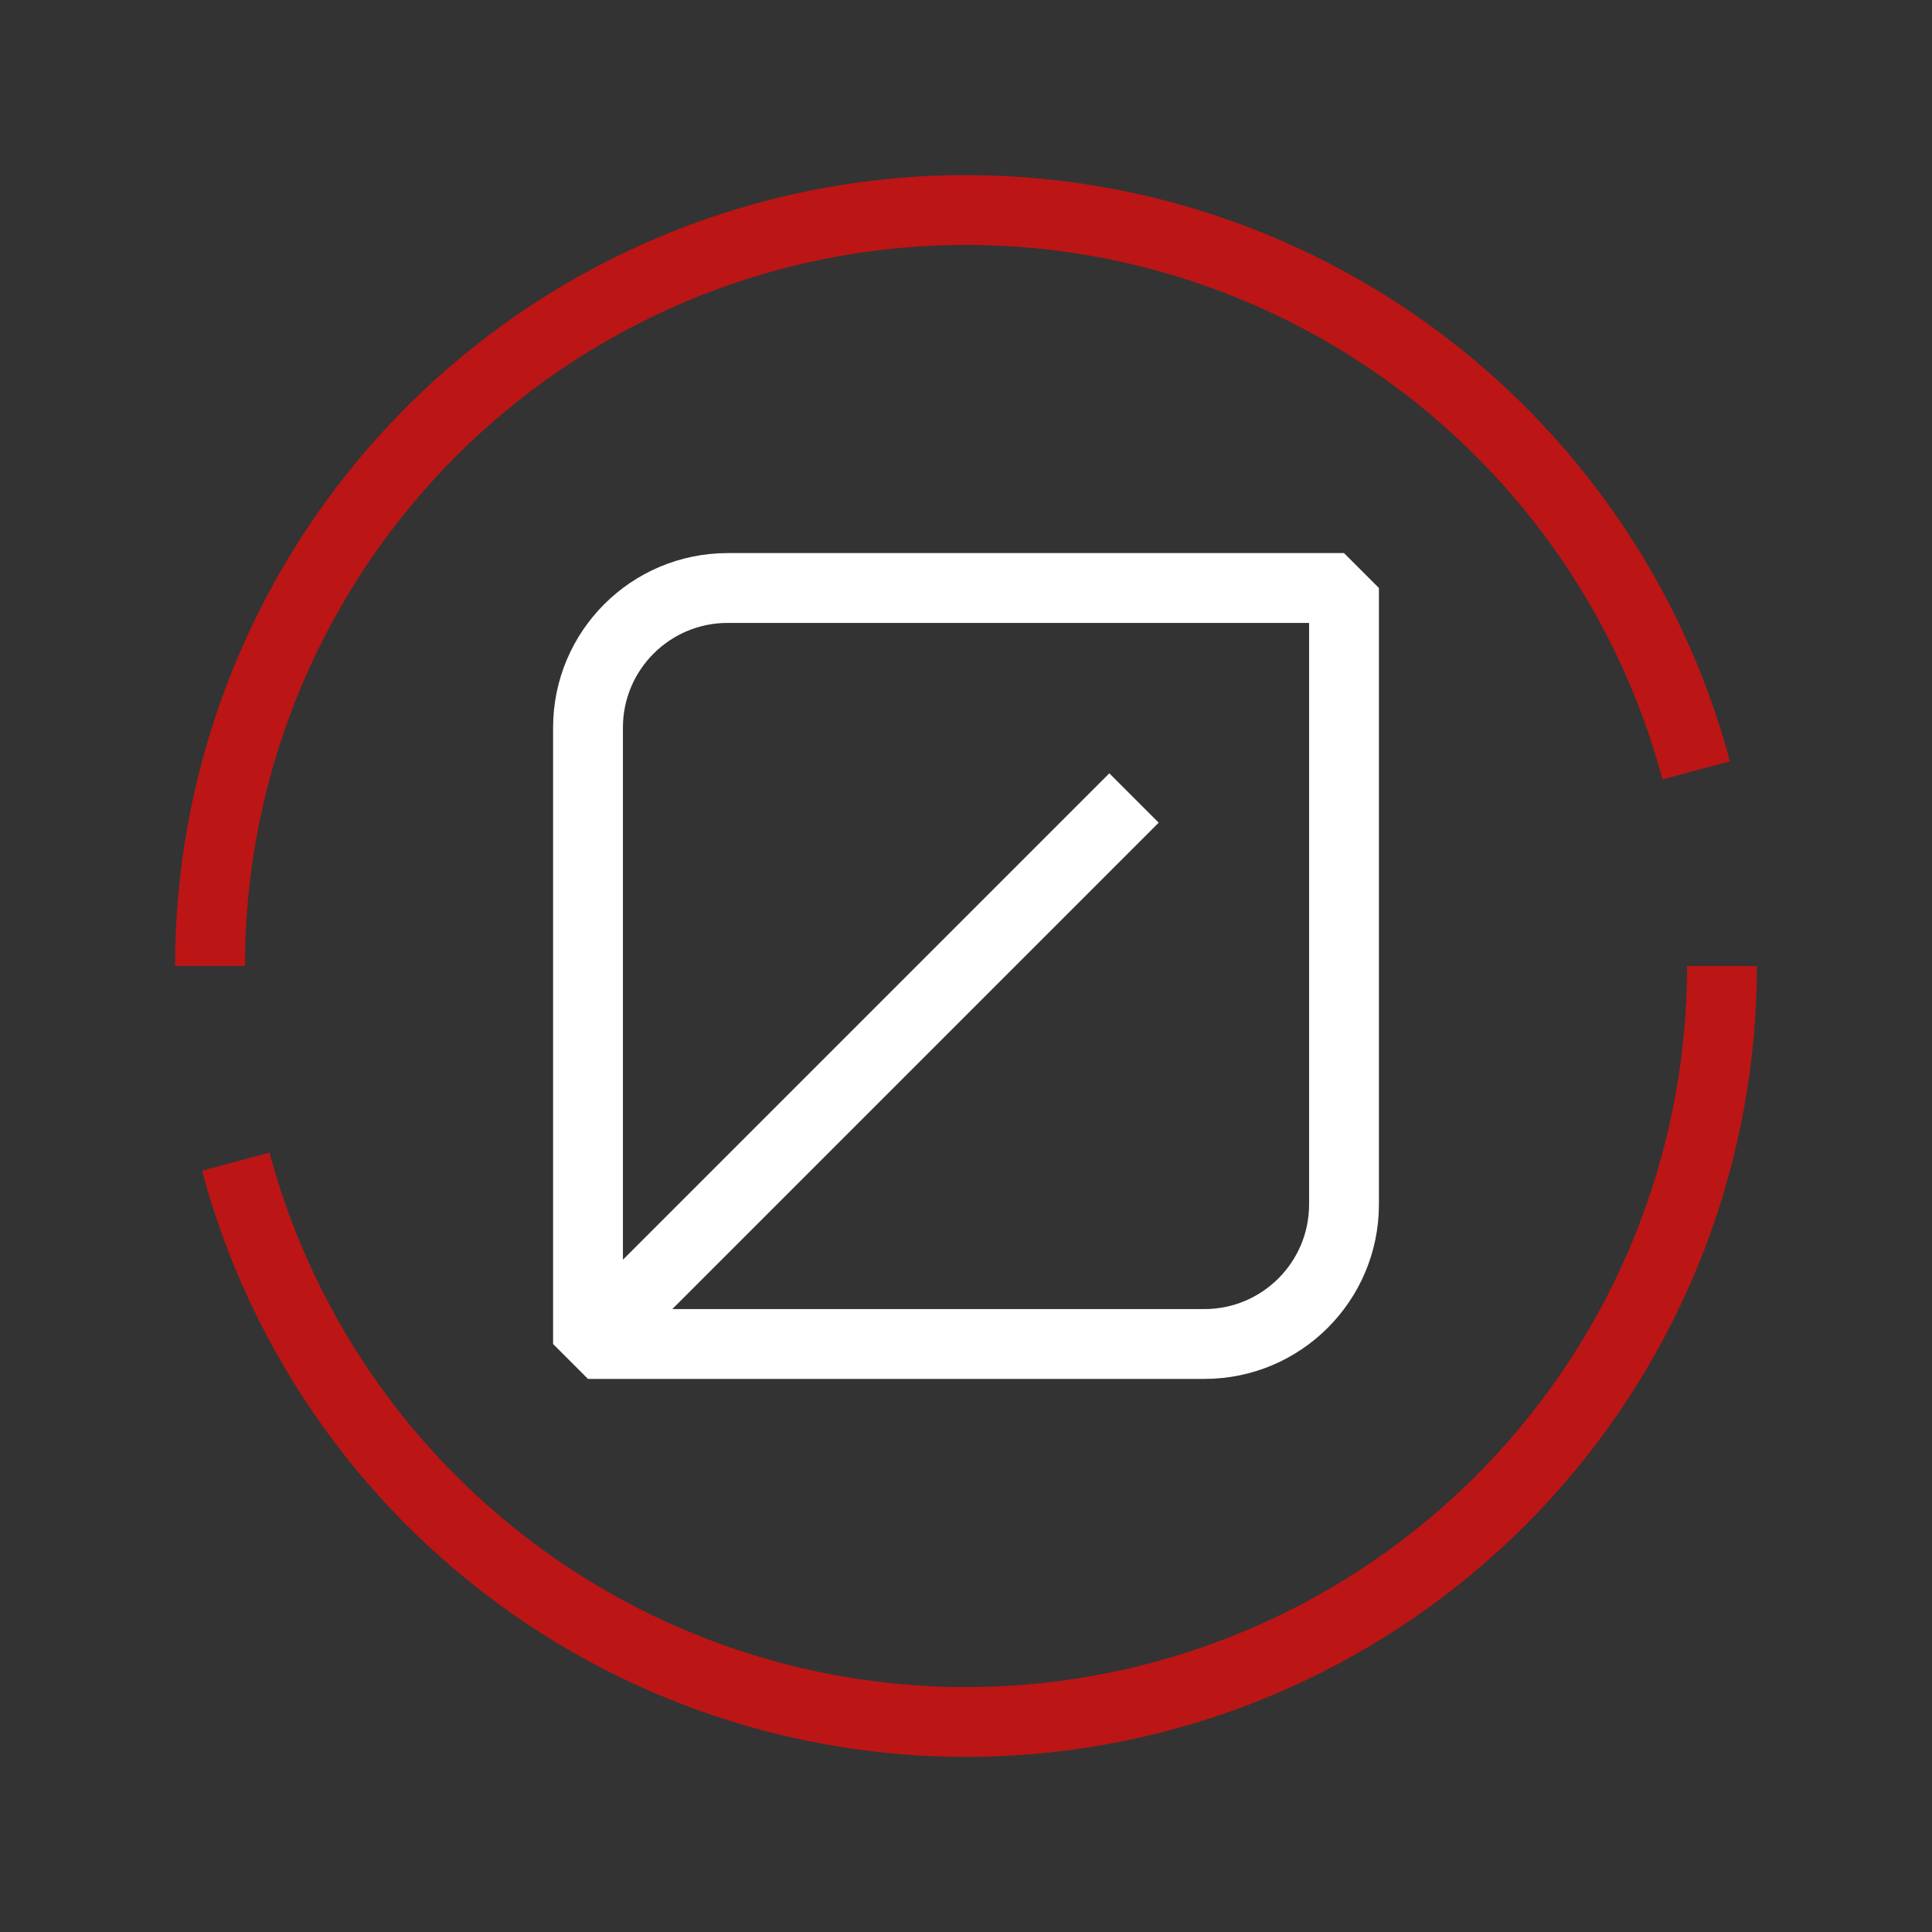 <svg width="166" height="166" viewBox="0 0 166 166" fill="none" xmlns="http://www.w3.org/2000/svg">
  <rect x="0" y="0" width="166" height="166" fill="#333333" stroke="none"/>
  <path d="M147.957 83C147.957 98.759 142.228 113.981 131.837 125.829C121.446 137.677 107.103 145.344 91.478 147.401C75.854 149.458 60.015 145.765 46.912 137.009C33.809 128.254 24.335 115.034 20.257 99.812" stroke="#BC1515" stroke-width="6"/>
  <path d="M18.044 83C18.044 67.241 23.773 52.019 34.163 40.171C44.554 28.323 58.897 20.656 74.522 18.599C90.146 16.542 105.985 20.235 119.088 28.991C132.191 37.746 141.664 50.966 145.743 66.188" stroke="#BC1515" stroke-width="6"/>
  <path d="M50.522 62.522V115.478H103.479C110.106 115.478 115.479 110.106 115.479 103.478V50.522H62.522C55.895 50.522 50.522 55.894 50.522 62.522Z" stroke="white" stroke-width="6" stroke-linejoin="bevel"/>
  <path d="M97.435 68.565L50.522 115.478" stroke="white" stroke-width="6"/>
</svg>
